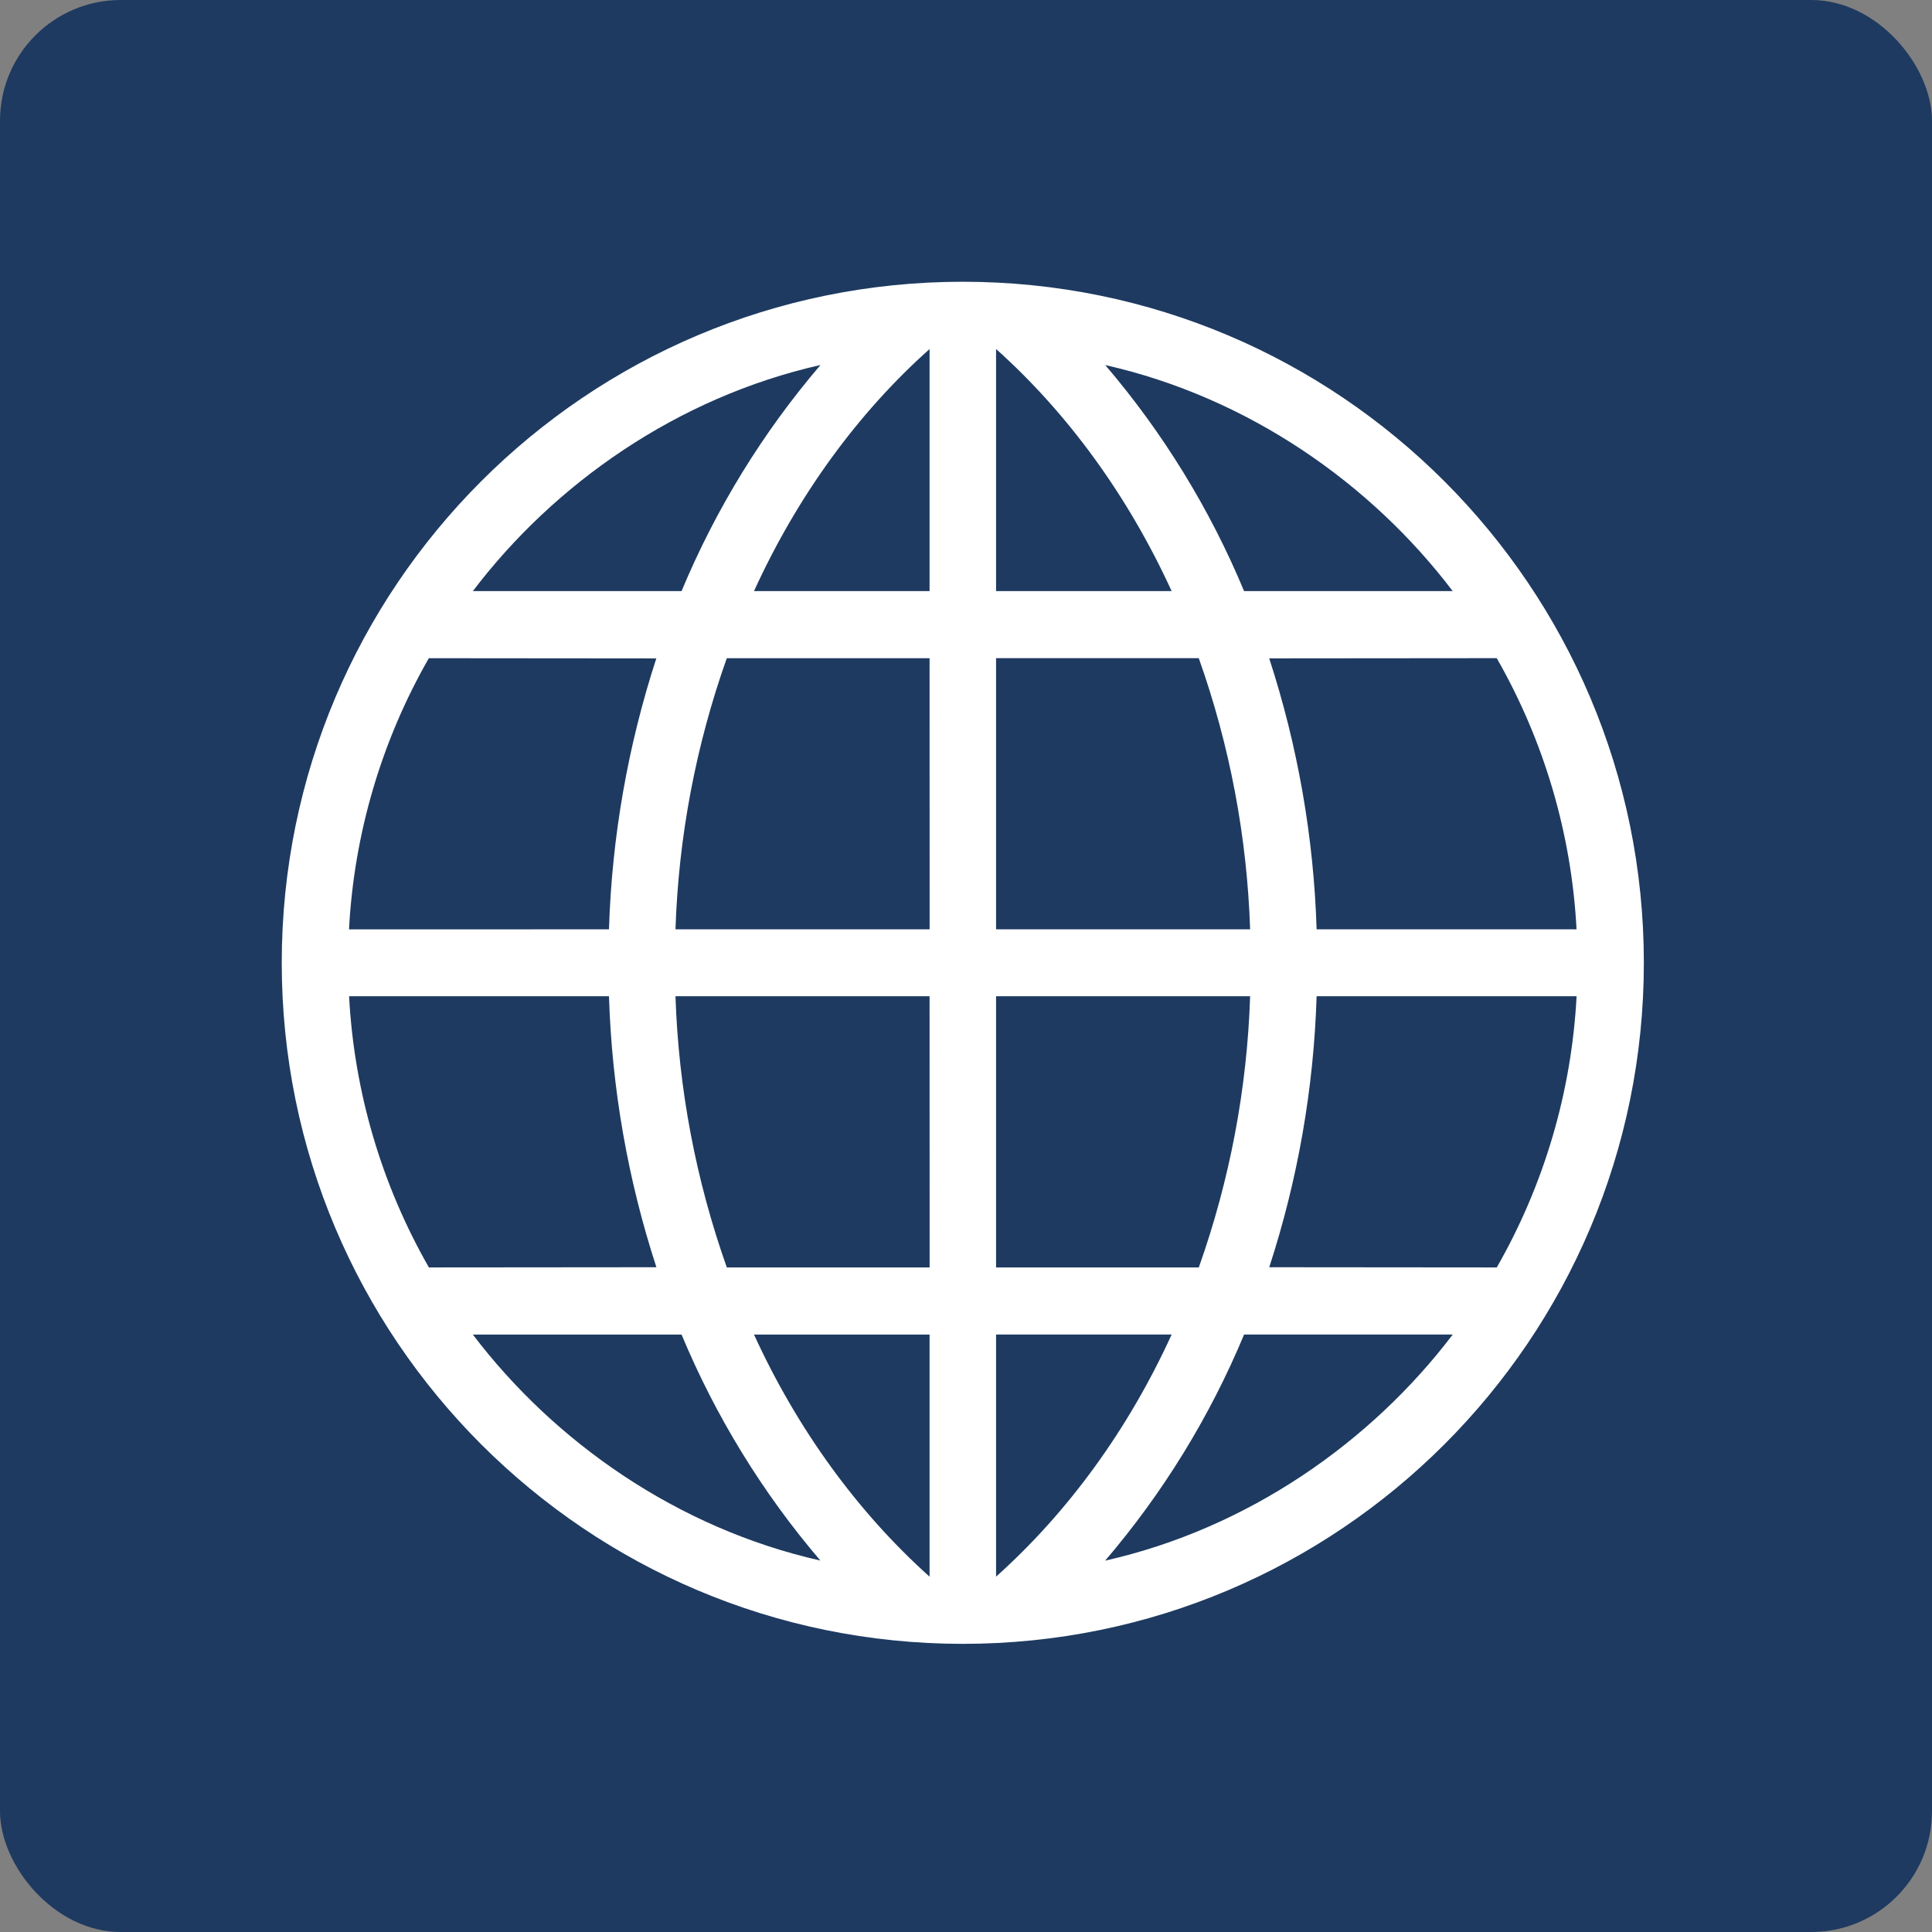 <?xml version="1.0" encoding="UTF-8"?>
<svg width="48px" height="48px" viewBox="0 0 48 48" version="1.1" xmlns="http://www.w3.org/2000/svg" xmlns:xlink="http://www.w3.org/1999/xlink">
    <rect x="0" y="0" width="48" height="48" fill="#808080" stroke="none"/>
    <title>67B9553F-D749-4338-969A-317177ECA0D6</title>
    <g id="Feature-Partners-V2" stroke="none" stroke-width="1" fill="none" fill-rule="evenodd">
        <g id="MS-Event-DetailView" transform="translate(-1392, -321)">
            <g id="ic-web" transform="translate(1392, 321)">
                <rect id="Rectangle" fill="#1E3A61" x="0" y="0" width="48" height="48" rx="3"></rect>
                <g id="Group" transform="translate(7, 7)" fill="#FFFFFF" fill-rule="nonzero">
                    <path d="M33.841,16.921 C33.841,26.266 26.265,33.841 16.921,33.841 C7.576,33.841 0,26.266 0,16.921 C0,7.575 7.576,0 16.921,0 C26.265,0 33.841,7.577 33.841,16.921 Z M8.13,16.089 C8.201,13.801 8.597,11.535 9.306,9.358 L3.654,9.353 C2.475,11.412 1.796,13.72 1.671,16.09 L8.13,16.089 Z M16.095,9.353 L11.057,9.353 C10.288,11.519 9.858,13.791 9.782,16.089 L16.096,16.089 L16.095,9.353 Z M16.095,1.672 C14.316,3.258 12.815,5.315 11.733,7.686 L16.095,7.686 L16.095,1.672 Z M4.749,7.686 L9.933,7.686 C10.784,5.645 11.948,3.749 13.385,2.068 C9.819,2.874 6.769,5.023 4.748,7.686 L4.749,7.686 Z M32.169,16.089 C32.044,13.719 31.365,11.412 30.186,9.352 L24.533,9.357 C25.243,11.534 25.639,13.801 25.711,16.089 L32.169,16.089 Z M17.747,16.089 L24.059,16.089 C23.983,13.791 23.553,11.519 22.783,9.352 L17.747,9.352 L17.747,16.089 Z M17.747,7.686 L22.109,7.686 C21.024,5.315 19.523,3.261 17.747,1.671 L17.747,7.686 Z M20.457,2.067 C21.894,3.748 23.059,5.644 23.909,7.686 L29.092,7.686 C27.072,5.023 24.023,2.874 20.457,2.069 L20.457,2.067 Z M1.673,17.751 C1.798,20.121 2.477,22.429 3.656,24.489 L9.308,24.484 C8.598,22.307 8.201,20.04 8.13,17.751 L1.673,17.751 Z M16.095,17.751 L9.782,17.751 C9.858,20.05 10.289,22.322 11.058,24.489 L16.096,24.489 L16.095,17.751 Z M16.095,26.157 L11.733,26.157 C12.818,28.527 14.319,30.58 16.095,32.172 L16.095,26.157 Z M13.385,31.775 C11.948,30.094 10.784,28.198 9.933,26.157 L4.748,26.157 C6.769,28.818 9.819,30.969 13.384,31.772 L13.385,31.775 Z M25.711,17.751 C25.64,20.04 25.244,22.307 24.534,24.484 L30.187,24.489 C31.366,22.429 32.045,20.122 32.17,17.751 L25.711,17.751 Z M17.747,24.489 L22.784,24.489 C23.553,22.322 23.984,20.05 24.059,17.751 L17.747,17.751 L17.747,24.489 Z M17.747,32.171 C19.525,30.58 21.027,28.527 22.109,26.156 L17.747,26.156 L17.747,32.171 Z M29.092,26.156 L23.909,26.156 C23.059,28.198 21.894,30.093 20.457,31.774 C24.023,30.969 27.072,28.818 29.092,26.157 L29.092,26.156 Z" id="Shape"></path>
                </g>
            </g>
        </g>
    </g>
</svg>